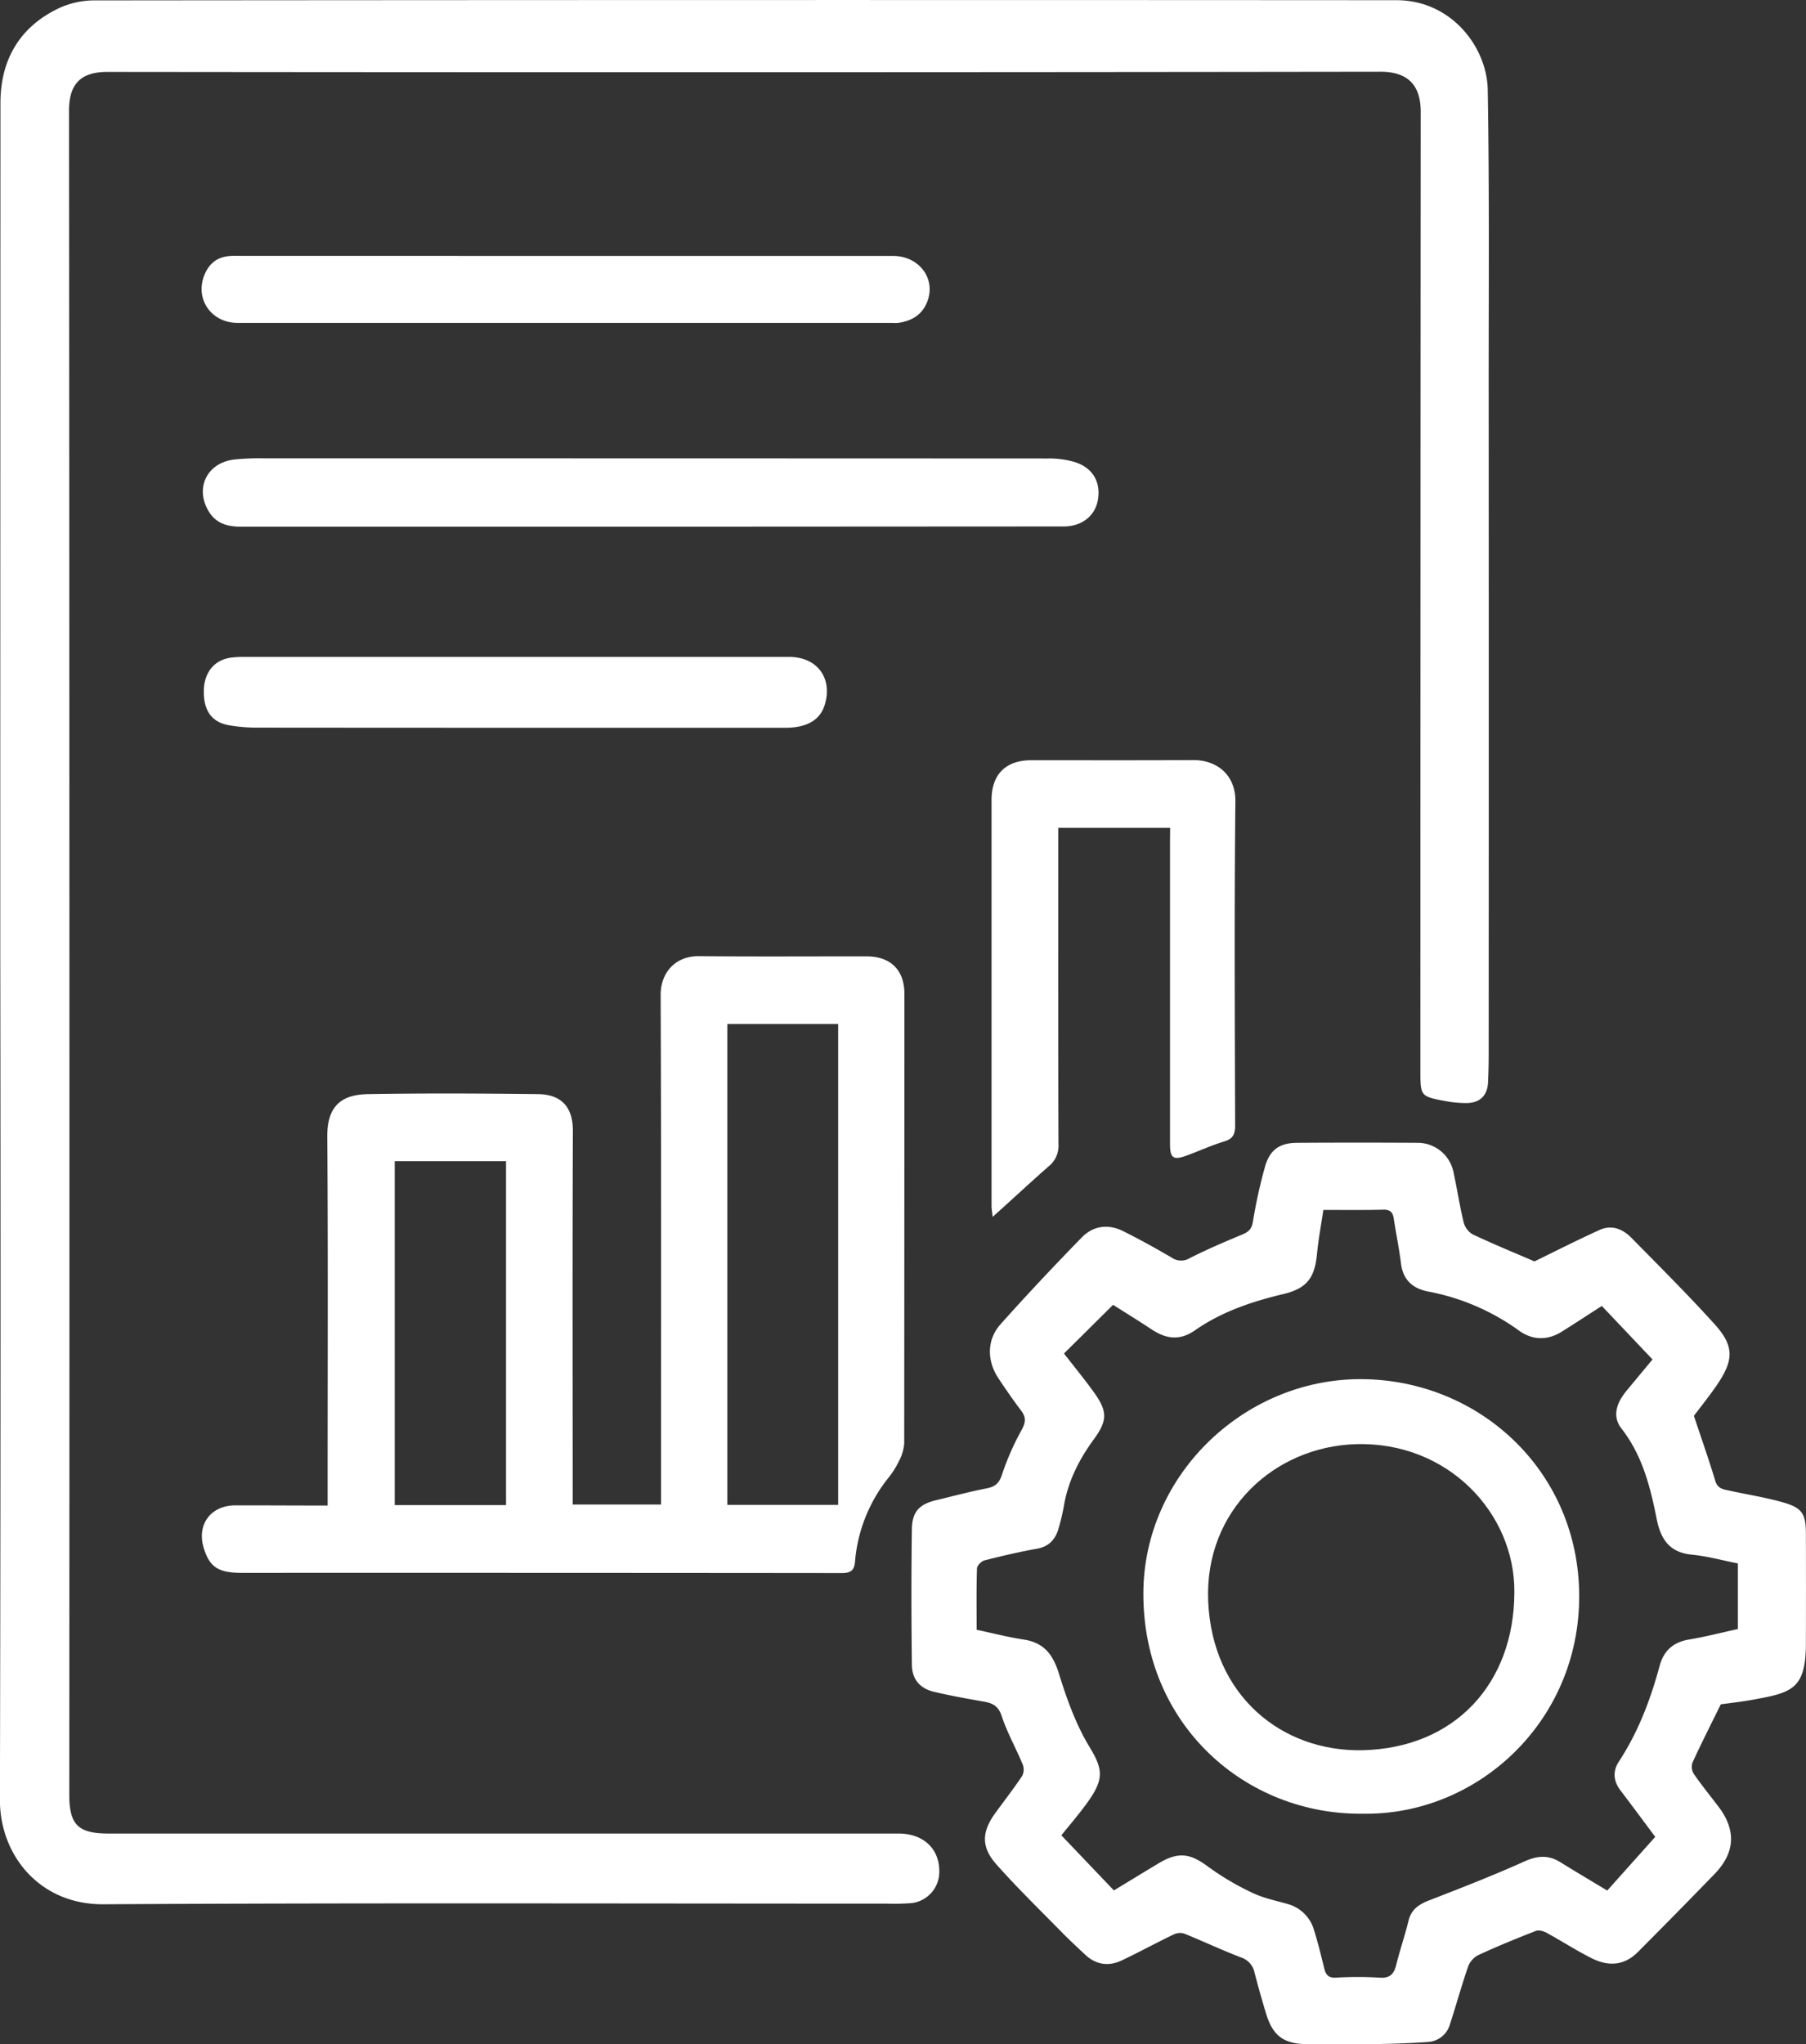 <svg id="Capa_2" data-name="Capa 2" xmlns="http://www.w3.org/2000/svg" viewBox="0 0 726.36 822.08"><rect x="0" y="0" width="726.36" height="822.08" fill="#333333" stroke="none"/><defs><style>.cls-1{fill:#fff;}</style></defs><title>generacioninformes</title><path class="cls-1" d="M-240.13,410.25q0-170.58.07-341.15c0-17.1,7.49-30.41,23.21-38a33.91,33.91,0,0,1,14.31-3.28q262-.25,524-.08c22.08,0,36.37,18.94,36.66,36.05.69,40.28.36,80.58.38,120.87q.07,133.62,0,267.23c0,3.66-.1,7.32-.26,11-.24,5.27-3.22,8.27-8.52,8.33a43.67,43.67,0,0,1-8.38-.74c-10.31-1.91-10.3-2-10.3-12.21q0-192.8.12-385.6c0-9.87-4.31-16.17-16.17-16.16q-256,.35-512,.07c-9.65,0-15.49,3.77-15.48,15.58q.27,338.66.12,677.31c0,12,3.6,15.51,15.81,15.51H121.17c10.15,0,16.69,6.35,16.36,15.83a12.64,12.64,0,0,1-11.08,12.14,92.06,92.06,0,0,1-10,.22c-105.06,0-210.13-.35-315.18.25-25.57.14-41.59-19.75-41.54-42Q-239.88,580.83-240.13,410.25Z" transform="translate(240.24 -27.66)"/><path class="cls-1" d="M376.91,534.91c9-4.4,17.54-8.73,26.21-12.66,4.79-2.17,9.24-.42,12.71,3.1,11.31,11.5,22.76,22.88,33.56,34.84,7.83,8.67,7.73,14.29,1.13,24.08-3.16,4.67-6.72,9.06-9.49,12.75,3,9,6,17.52,8.61,26.14.93,3.13,3.15,3.38,5.47,3.89,7.25,1.59,14.62,2.72,21.74,4.75,7.77,2.22,9.2,4.61,9.23,12.56q.06,22,0,44c0,18.39-5.55,19.89-20.47,22.65-5,.93-10.09,1.51-13.76,2-4.11,8.36-7.89,15.81-11.37,23.4A5.46,5.46,0,0,0,441,741c3.1,4.51,6.58,8.75,9.89,13.12,7.22,9.5,6.79,18.51-1.56,27.15Q434,797.08,418.52,812.61c-5.16,5.19-11.4,6.14-18.67,2.48-6.2-3.12-12.05-6.92-18.14-10.24-1.23-.67-3.12-1.16-4.29-.7-7.83,3.06-15.62,6.25-23.25,9.78a8.69,8.69,0,0,0-4,4.69c-2.62,7.64-4.77,15.43-7.26,23.11a9.85,9.85,0,0,1-9.22,7.1c-7.12.49-14.26.72-21.4.82-9,.14-18,.1-27,0-9.18-.07-13.6-3.35-16.27-12.1q-2.52-8.26-4.69-16.64a8.16,8.16,0,0,0-5.58-6.16c-7.69-2.95-15.15-6.49-22.79-9.57a6,6,0,0,0-4.26.43c-7,3.37-13.8,7.08-20.81,10.4-5.29,2.5-10.35,1.74-14.71-2.34-3.17-3-6.34-5.89-9.37-9-8.83-9-17.92-17.83-26.29-27.27-6.24-7-5.92-13.17-.45-20.66,3.62-5,7.39-9.81,10.79-14.91a5.67,5.67,0,0,0,.24-4.61c-2.72-6.54-6.25-12.78-8.46-19.47-1.34-4.06-3.62-5.2-7.21-5.83-6.67-1.16-13.34-2.36-19.92-3.91-5.74-1.35-8.94-5-9-10.94-.21-18.14-.26-36.29,0-54.43.09-7.1,3-10.1,9.82-11.73s13.44-3.41,20.24-4.73c3.5-.69,5.09-2.09,6.24-5.71a107,107,0,0,1,8-18.08c1.59-3,1.55-5-.39-7.53-3.2-4.23-6.22-8.59-9.14-13-4.63-7-4.66-15.46.87-21.66,10.62-11.9,21.57-23.52,32.7-34.94,4.57-4.69,10.59-5.51,16.53-2.57,6.67,3.3,13.18,6.94,19.61,10.68a6.6,6.6,0,0,0,7.24.23c6.78-3.41,13.76-6.45,20.78-9.34,2.65-1.09,4.17-2.12,4.67-5.37a204.82,204.82,0,0,1,4.76-21.73c1.88-7,5.83-9.89,12.94-9.94q24.47-.15,48.95,0a14.71,14.71,0,0,1,13.92,11.39c1.49,6.76,2.51,13.64,4.13,20.37A8,8,0,0,0,352,524C360.46,528,369.15,531.55,376.91,534.91ZM292,514.2c-.91,6.19-2,11.88-2.54,17.62-.93,9.74-4.07,13.95-13.59,16.23-12.64,3-24.83,7.12-35.55,14.6-6.11,4.26-11.63,3.41-17.39-.4-5.23-3.46-10.58-6.75-15.5-9.88l-19.74,19.57c4,5.18,8.24,10.31,12.1,15.7,5.46,7.63,5.4,11.26-.11,18.82-5.72,7.83-10.07,16.24-11.87,25.86a84.11,84.11,0,0,1-2.49,10.57c-1.3,4-3.81,6.7-8.36,7.52-7.14,1.29-14.23,2.93-21.26,4.73-1.26.32-3,2.13-3,3.3-.27,8.14-.14,16.29-.14,24.6,6.49,1.37,12.72,3,19,3.94,8.16,1.27,11.74,6.09,14.12,13.77,3.14,10.15,6.83,20.46,12.31,29.47,5.58,9.19,5.89,13.14-1.54,23.18-3.24,4.39-6.81,8.54-9.82,12.29l21.13,22.16c6.16-3.73,12.09-7.37,18.05-10.94,7.93-4.74,12.7-3.95,19.89,1.43a107.7,107.7,0,0,0,17.77,10.48c4.4,2.13,9.37,3.11,14.12,4.48A15.21,15.21,0,0,1,288.31,804c1.57,5,2.81,10.16,4.07,15.27.63,2.58,1.74,3.81,4.72,3.66a141.43,141.43,0,0,1,17.47,0c4.26.32,5.85-1.49,6.77-5.24,1.46-5.92,3.47-11.7,4.91-17.62,1.12-4.61,4.18-6.62,8.31-8.22,12.88-5,25.77-10,38.37-15.68,5.24-2.35,9.64-2.62,14.44.36,6.16,3.82,12.39,7.51,18.81,11.38l19.31-21.6c-5.05-6.75-9.48-12.75-14-18.69-2.86-3.76-3.16-7.73-.63-11.58,7.78-11.88,12.72-24.91,16.4-38.52,1.61-6,5.43-9.49,11.76-10.55,6.62-1.11,13.14-2.8,19.7-4.23V656.36c-6.32-1.25-12.41-2.94-18.6-3.54-8.88-.86-12.4-6.22-14-14.09-2.58-13-5.74-25.71-14.18-36.57-3.66-4.7-2.41-9.93,2.1-15.36l10.35-12.47L404,552.82c-5.52,3.55-10.78,7-16.11,10.34-5.82,3.66-11.92,3.42-17.24-.46A91.12,91.12,0,0,0,334.06,547c-6.08-1.21-10-4.6-10.82-11.2-.75-6.07-2-12.07-2.92-18.11-.38-2.56-1.48-3.65-4.24-3.59C308.26,514.31,300.44,514.2,292,514.2Z" transform="translate(240.24 -27.66)"/><path class="cls-1" d="M-108.47,633.08v-9c0-46.46.2-92.91-.14-139.36-.09-12.26,5.67-16.9,16.35-17.08,22.8-.39,45.62-.28,68.43,0,8.18.11,14.05,4,14,14.88-.21,48.28-.09,96.56-.08,144.85v5.29H25.62v-6.21c0-66.26.11-132.53-.15-198.8,0-8.75,5.83-15.58,15.37-15.49,22.47.22,45,.06,67.43.08,9.64,0,15.23,5.49,15.23,15q0,90.42-.07,180.82a17.54,17.54,0,0,1-2,6.91,34.57,34.57,0,0,1-4.19,6.75,62.08,62.08,0,0,0-13.6,33.93c-.3,3.66-1.88,4.59-5.38,4.58q-120.63-.12-241.26-.08c-9.54,0-13-2.36-15.34-10.14-2.78-9.34,2.89-17,12.78-17C-133.44,633-121.29,633.08-108.47,633.08ZM52.28,439.44V632.81H96.86V439.44Zm-89,193.47V494.61H-81.48v138.3Z" transform="translate(240.24 -27.66)"/><path class="cls-1" d="M230.38,360.54h-45V366c0,40.6-.06,81.21.09,121.81a10.59,10.59,0,0,1-4,8.92C174.11,503.17,167,509.85,159,517c-.21-2-.45-3.19-.45-4.38q0-81.63,0-163.25c0-10.3,5.71-16,16-16,21.8,0,43.6.06,65.4-.05,8.5,0,16.79,5.31,16.67,16.65-.45,43.42-.23,86.86-.1,130.29,0,3.51-.84,5.33-4.37,6.4-5.2,1.59-10.18,3.88-15.29,5.74s-6.53,1-6.53-4.58q0-60.9,0-121.81Z" transform="translate(240.24 -27.66)"/><path class="cls-1" d="M21.87,239.46q-82.62,0-165.25,0c-5.32,0-9.89-1.28-12.81-6-5.8-9.36-.95-19.58,10-21a97.08,97.08,0,0,1,11.95-.5q157.76,0,315.52.07a36.27,36.27,0,0,1,10.75,1.44c7.16,2.27,10.42,7.88,9.35,14.9-1,6.63-6.43,11-13.78,11Z" transform="translate(240.24 -27.66)"/><path class="cls-1" d="M-13.49,130.57q66.15,0,132.32,0c11,0,17.84,9.77,13.53,19.21-2.19,4.81-6.3,7-11.35,7.73a19,19,0,0,1-2.5,0q-131.56,0-263.14,0c-10.74,0-17.39-9.75-13.32-19.46,2.13-5.07,5.88-7.51,11.64-7.51Z" transform="translate(240.24 -27.66)"/><path class="cls-1" d="M-32.69,320.31q-51.91,0-103.81-.05a64.79,64.79,0,0,1-11.89-1c-7-1.32-10.16-6.23-9.85-14.37.27-7,4.29-11.83,10.78-12.76a39.81,39.81,0,0,1,5.46-.31q109.55,0,219.1,0c11.32,0,17.63,8.5,14.37,19.25-1.84,6.1-7.13,9.24-15.86,9.25q-41.92,0-83.85,0Z" transform="translate(240.24 -27.66)"/><path class="cls-1" d="M307.56,757c-46.66.42-88-35.5-87.95-88.45,0-48.27,41.73-87.74,90-86.26,46.61,1.42,85,37.87,85.29,86.73C395.22,720.05,353.75,757.91,307.56,757Zm61.27-89c.29-31.73-26.66-60.74-63.79-59.6-32.66,1-60.87,26.57-59.36,63.07,1.58,38,29.56,60.71,62.12,60C344.83,730.6,368.71,704.72,368.83,668Z" transform="translate(240.24 -27.66)"/></svg>